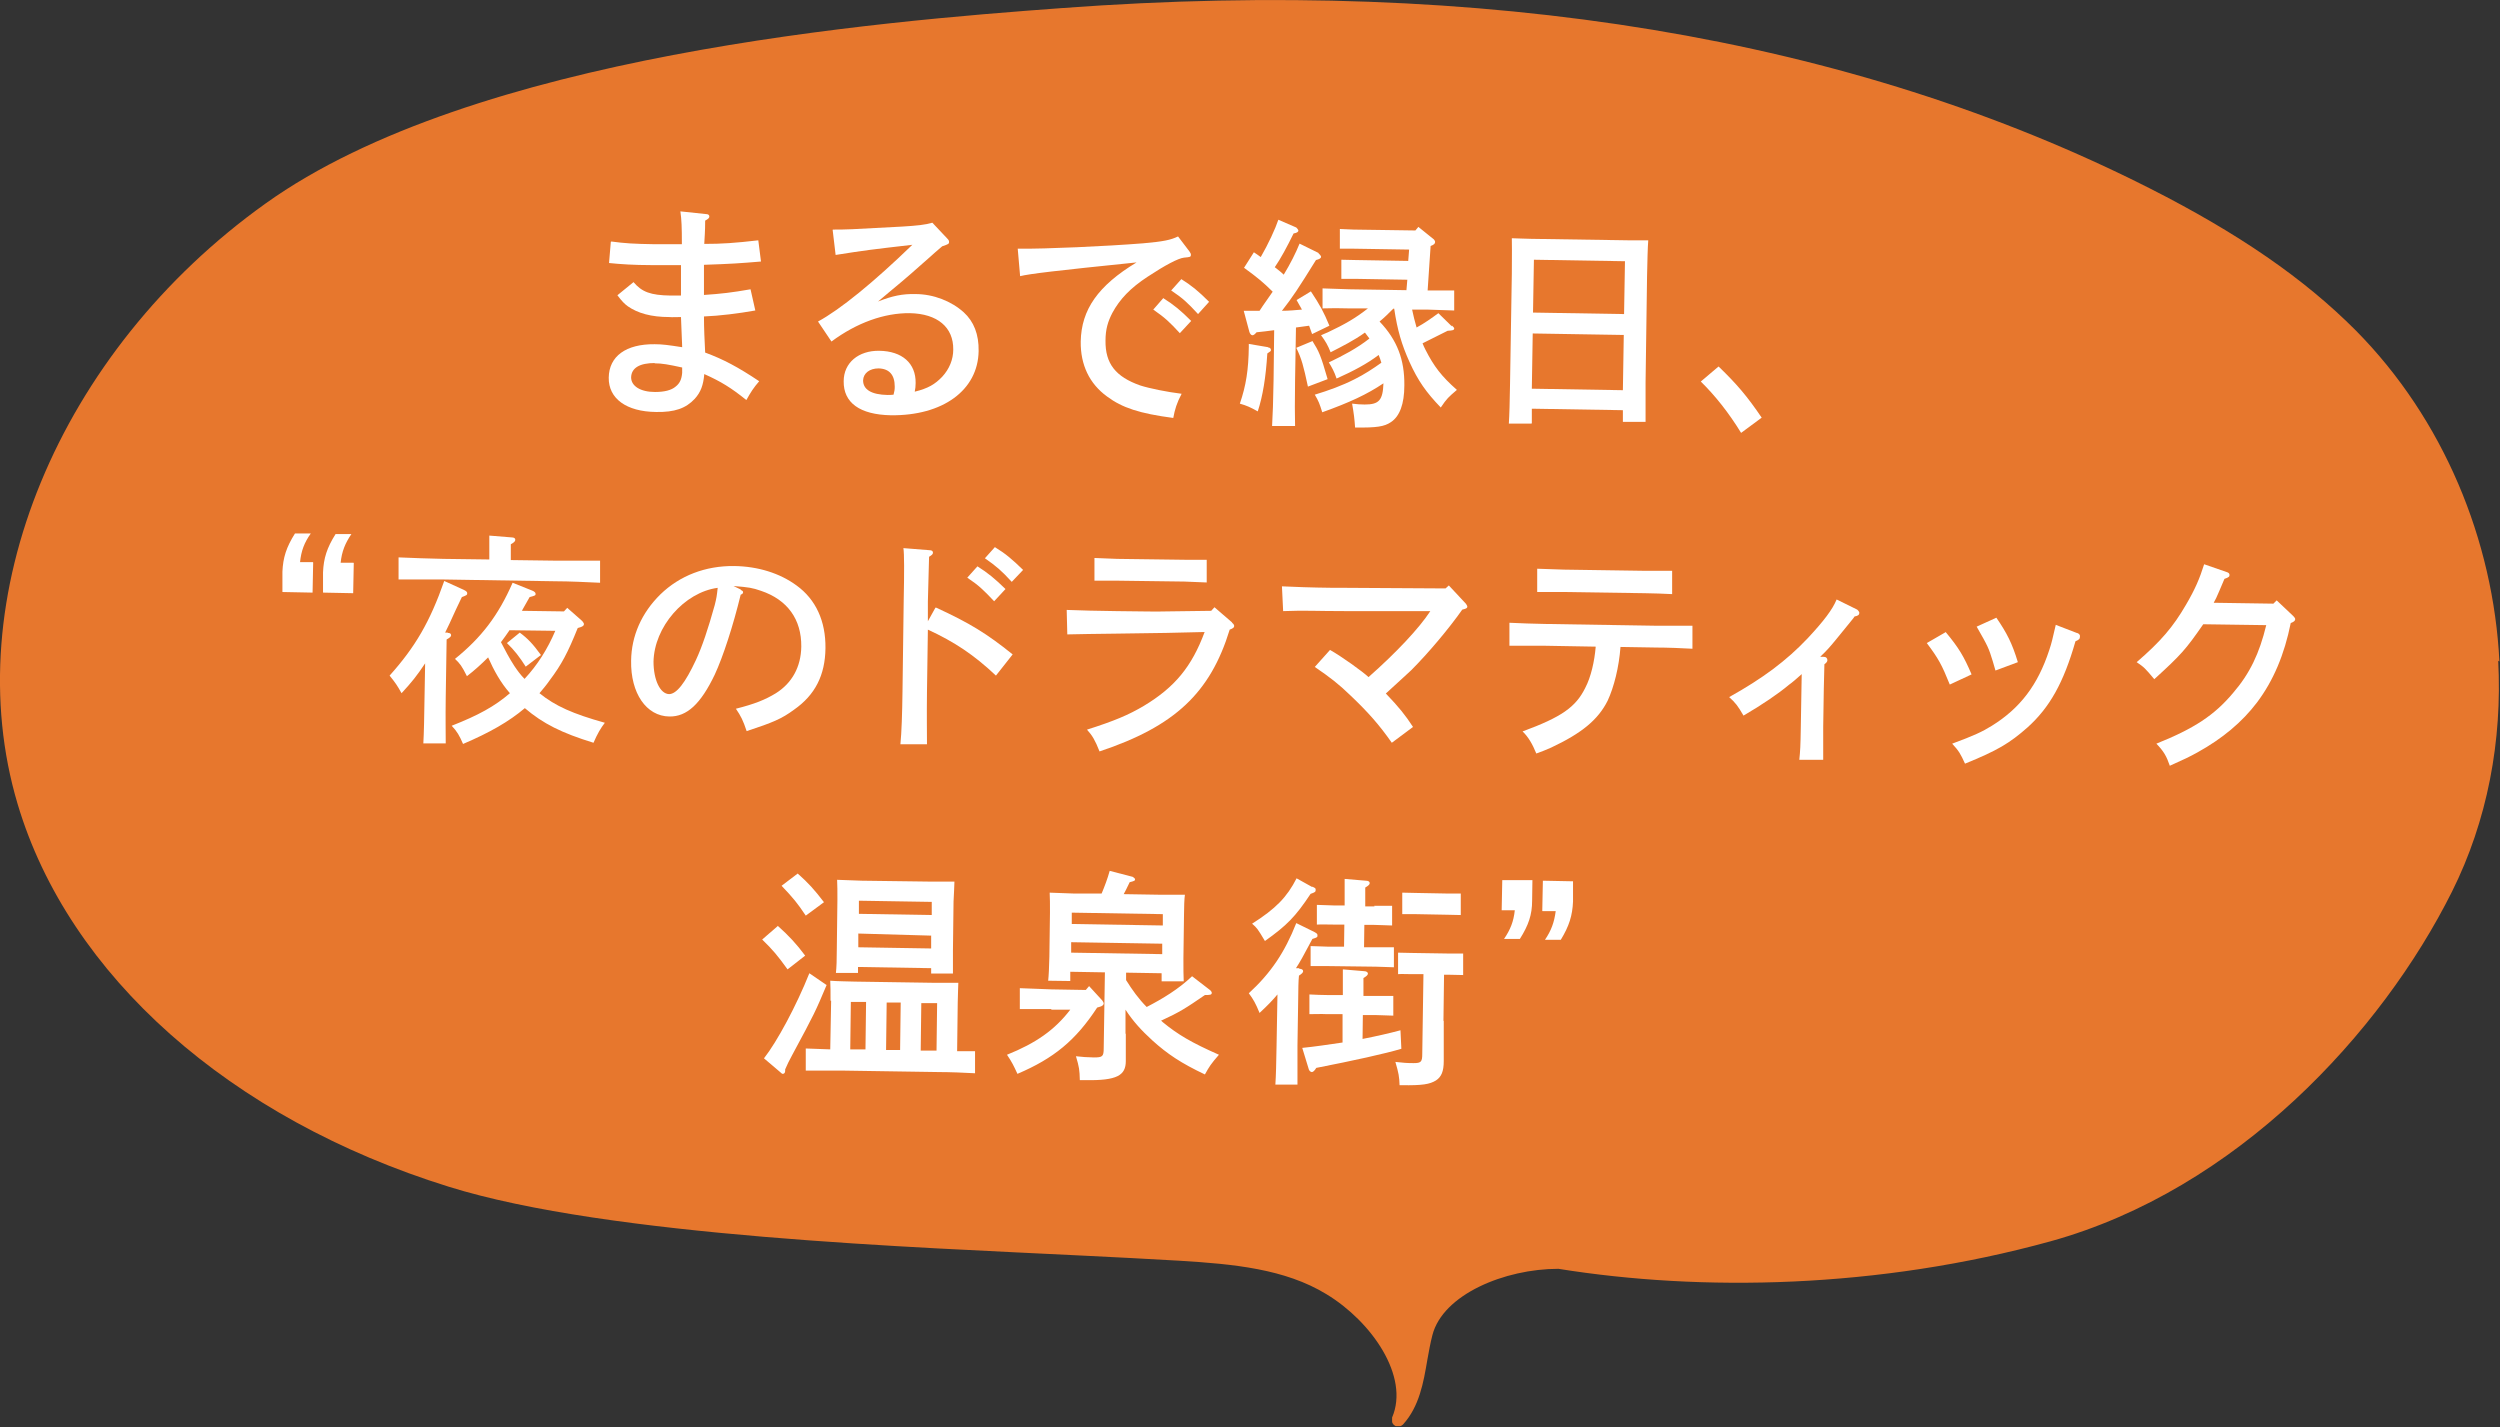 <?xml version="1.0" encoding="UTF-8"?>
<svg id="_レイヤー_2" data-name="レイヤー 2" xmlns="http://www.w3.org/2000/svg" viewBox="0 0 83.74 47.81">
  <rect x="0" y="0" width="83.74" height="47.81" fill="#333333" stroke="none"/>
  <defs>
    <style>
      .cls-1 {
        fill: #e7772d;
      }

      .cls-2 {
        fill: #fff;
      }
    </style>
  </defs>
  <g id="text">
    <path class="cls-1" d="M83.72,22.16c-.2-4.06-1.87-8.12-4.81-11.09-1.72-1.73-3.92-3.25-6.92-4.77C62.01,1.25,49.76-.78,35.58.27c-6.14.45-19.72,1.56-26.69,6.55C1.95,11.78-1.46,20.05.59,26.93c1.71,5.75,7.11,10.54,14.44,12.82,5.38,1.68,15.73,2.03,21.28,2.31,1.07.05,2.14.11,3.21.17,1.79.11,3.52.27,4.91,1.12,1.52.92,2.79,2.76,2.2,4.13,0,0,0,0,0,0,0,.02,0,.03,0,.05,0,.01,0,.03,0,.04,0,.01,0,.02,0,.04,0,.02,0,.03.01.05,0,.01.01.02.02.03.01.02.02.03.03.04,0,0,0,0,0,0,0,0,.02.01.03.02.01,0,.02.02.03.02,0,0,0,0,0,0,.02,0,.03,0,.05,0,.01,0,.03,0,.04,0,.01,0,.03,0,.04,0,.02,0,.03,0,.05-.01.01,0,.02-.01.03-.02.01,0,.03-.02.04-.03,0,0,0,0,0,0,.54-.6.68-1.39.81-2.16.05-.28.1-.56.17-.83.35-1.36,2.42-2.22,4.22-2.22,4.79.77,10.71.67,16.48-.92,6.25-1.73,11.09-6.99,13.45-11.71,1.19-2.38,1.69-5.06,1.55-7.74Z"/>
    <g>
      <path class="cls-2" d="M20.48,8.09c.44.06.76.08,1.43.09.07,0,.38,0,.93,0,0-.57-.01-.82-.05-1.1l.85.09c.08,0,.12.03.12.08,0,.05-.03.08-.14.14,0,.39-.02.55-.03.78.6,0,1.02-.03,1.81-.12l.09.71c-.71.06-1.01.08-1.91.11v.26c0,.2,0,.39,0,.75.59-.04.93-.08,1.56-.19l.16.71c-.56.1-1.2.18-1.72.2,0,.41.02.8.04,1.21.6.22,1.11.49,1.81.96-.19.22-.28.36-.43.63-.51-.41-.85-.62-1.41-.87-.03.37-.12.61-.32.83-.3.32-.67.45-1.29.44-1-.01-1.6-.45-1.59-1.15.01-.72.58-1.13,1.54-1.12.26,0,.47.03.92.1,0-.11-.01-.2-.01-.26,0-.01-.01-.26-.03-.75-.18,0-.29.01-.39,0-.61,0-1.06-.13-1.39-.36-.11-.08-.2-.17-.35-.37l.54-.44c.28.33.57.44,1.24.45.09,0,.12,0,.35,0,0-.3,0-.38,0-1.02-.58,0-.92,0-1.02,0-.53,0-1.02-.03-1.39-.07l.06-.71ZM21.94,12.16c-.51,0-.79.16-.8.48,0,.29.31.49.8.49.32,0,.55-.06.69-.18.14-.11.2-.24.22-.46,0-.09,0-.12,0-.18-.46-.1-.67-.14-.93-.14Z"/>
      <path class="cls-2" d="M27.9,7.69c.44,0,.52,0,2.31-.1.5-.03.79-.06,1.02-.13l.49.52c.05.05.07.08.07.12,0,.07-.02.08-.23.15-.18.15-.31.27-.4.35-.41.36-.82.73-1.25,1.08-.11.09-.27.23-.5.42.48-.19.82-.26,1.25-.25.61,0,1.21.24,1.62.61.34.31.51.74.5,1.3-.02,1.31-1.2,2.17-2.94,2.15-1.04-.02-1.59-.42-1.58-1.14,0-.62.5-1.03,1.19-1.02.77.01,1.23.42,1.22,1.08,0,.12-.01.18-.03.29.45-.11.68-.25.92-.5.24-.26.37-.58.37-.91.01-.75-.53-1.2-1.45-1.22-.86-.01-1.78.32-2.63.95l-.45-.67c.74-.4,1.87-1.32,3.16-2.57-1.38.16-1.56.18-2.57.34l-.1-.84ZM29.97,12.95c0-.39-.18-.6-.54-.61-.3,0-.51.16-.52.4,0,.31.28.48.82.49.06,0,.13,0,.2-.01.03-.11.04-.17.04-.27Z"/>
      <path class="cls-2" d="M34.07,8.33h.08c.86.01,2.89-.08,4.14-.18.68-.06.92-.11,1.17-.23l.38.5c.04.06.05.08.05.11,0,.08-.02.08-.23.1-.19.02-.63.25-1.22.64-.58.38-.93.75-1.18,1.21-.15.29-.23.55-.23.93-.01.77.34,1.21,1.16,1.5.31.1.9.22,1.39.28-.16.3-.23.53-.28.81-1.13-.15-1.71-.34-2.22-.72-.59-.43-.89-1.06-.88-1.84.02-1.07.58-1.87,1.87-2.65-2.74.28-3.57.38-3.9.46l-.08-.92ZM38.97,9.99c.35.22.58.41.93.76l-.38.41c-.34-.37-.5-.52-.89-.79l.34-.39ZM39.57,9.35c.35.22.58.41.93.76l-.37.41c-.35-.38-.51-.53-.9-.79l.34-.38Z"/>
      <path class="cls-2" d="M44.17,8.49s.08.07.08.11c0,.05-.05.08-.17.11-.59.95-.78,1.24-1.14,1.7.22,0,.44-.02.67-.04-.06-.11-.12-.21-.18-.32l.48-.29c.31.47.42.67.62,1.15l-.58.28c-.04-.11-.07-.2-.1-.28l-.44.06-.03,1.76c-.01.69-.01,1.21,0,1.54h-.77c.02-.34.04-.86.05-1.55l.02-1.66c-.2.03-.41.05-.59.07-.06.07-.1.1-.14.1-.04,0-.08-.05-.1-.11l-.19-.71c.19,0,.36,0,.53,0,.14-.22.3-.43.44-.64-.31-.31-.57-.52-.96-.8l.33-.52c.08.05.16.11.23.16.25-.43.49-.95.59-1.25l.6.26s.07.07.07.1c0,.05-.05.08-.16.1-.22.45-.43.84-.63,1.13.1.08.21.16.3.25.23-.38.4-.72.53-1.04l.63.31ZM42.48,11.64c.06,0,.09.04.09.08,0,.03,0,.04-.05.07l-.07.05c-.05.8-.15,1.42-.32,1.94-.25-.14-.36-.19-.6-.26.21-.61.29-1.14.3-1.9v-.1s.65.11.65.11ZM43.96,11.42c.22.35.28.48.51,1.28l-.66.25c-.15-.7-.21-.93-.39-1.3l.53-.22ZM48.63,10.9c.06.06.08.08.08.1,0,.06-.05.07-.22.08-.44.22-.56.28-.84.42.03.08.06.14.1.22.28.55.53.88,1.05,1.34-.29.25-.33.28-.54.59-.49-.51-.76-.89-1.05-1.53-.26-.58-.4-1.05-.51-1.78h-.03c-.15.15-.3.3-.46.43.59.62.84,1.28.83,2.14,0,.63-.16,1.04-.45,1.23-.22.15-.48.19-1.2.18-.02-.29-.04-.46-.1-.8.13.02.31.03.42.03.48,0,.61-.14.63-.71-.55.37-1.13.64-2.05.97-.09-.29-.12-.37-.25-.59.46-.14.91-.3,1.34-.52.32-.16.61-.35.89-.55-.03-.09-.05-.17-.09-.26-.38.29-.85.54-1.41.79-.07-.22-.17-.4-.26-.54.48-.23.94-.47,1.36-.8l-.15-.2c-.36.26-.76.46-1.15.66-.09-.23-.17-.37-.32-.57.1-.04.17-.08.23-.1.57-.27.92-.47,1.34-.8h-.63c-.25-.01-.67-.01-.89,0v-.67c.24.01.62.02.9.03l1.91.03.03-.35-1.76-.03h-.45s0-.64,0-.64c.11,0,.31.01.45.01l1.79.03.03-.38-1.87-.03c-.13,0-.33,0-.45,0v-.66c.14.01.3.01.46.02l2.07.03.1-.12.52.42s.05.06.04.09c0,.05-.04.09-.15.13l-.1,1.49c.3,0,.59,0,.89,0v.67c-.23-.01-.66-.02-.9-.03h-.51c.04.2.09.39.15.6.26-.14.5-.31.73-.48l.45.44Z"/>
      <path class="cls-2" d="M51.3,14.19h-.76c.02-.29.03-.73.04-1.33l.06-3.69c.01-.76,0-.95,0-1.19.2.01.38.01.64.02l3.29.05c.26,0,.44,0,.64,0-.02.23-.03.74-.04,1.19l-.05,3.57c0,.63,0,1.04,0,1.32h-.76s0-.39,0-.39l-3.05-.05v.48ZM54.43,8.75l-3.05-.05-.03,1.77,3.05.05.03-1.77ZM54.39,11.22l-3.05-.05-.03,1.85,3.05.05.03-1.85Z"/>
      <path class="cls-2" d="M57.57,12.28c.62.6.95.99,1.44,1.71l-.69.51c-.41-.67-.87-1.25-1.35-1.72l.59-.5Z"/>
      <path class="cls-2" d="M10.49,18.84l-.02,1.01-1.01-.02v-.68c.02-.47.13-.82.42-1.28h.53c-.22.31-.32.58-.36.96h.43ZM11.85,18.86l-.02,1.01-1.01-.02v-.68c.02-.47.13-.82.42-1.28h.53c-.21.31-.32.58-.36.96h.43Z"/>
      <path class="cls-2" d="M16.39,18.42c0-.21,0-.38,0-.48l.74.06c.09,0,.13.03.13.08,0,.05-.04.09-.15.15v.53s1.5.02,1.5.02c.47,0,1.11,0,1.49,0v.74c-.41-.02-1.05-.05-1.5-.05l-3.76-.06c-.41,0-1.09,0-1.49,0v-.74c.39.02,1.08.04,1.51.05l1.53.02v-.32ZM15,21.2c.08,0,.11.03.11.08,0,.04-.04.08-.15.14l-.03,1.94c-.01.7,0,1.19,0,1.54h-.75c.02-.35.03-.86.04-1.55l.02-1.13c-.28.42-.44.62-.79,1-.15-.27-.2-.34-.4-.59.86-.96,1.35-1.8,1.83-3.17l.66.3c.08.04.11.07.11.11,0,.06-.02.07-.18.13-.09.19-.16.33-.2.42-.19.42-.26.57-.36.77h.09ZM19.35,21.04c-.33.82-.54,1.22-.94,1.75-.11.16-.23.3-.34.43.53.43,1.12.69,2.19.99-.14.18-.25.37-.38.67-1.07-.33-1.69-.64-2.3-1.16-.53.45-1.18.82-2.07,1.2-.12-.28-.2-.42-.38-.61.89-.35,1.44-.65,1.95-1.09-.31-.35-.54-.77-.73-1.2-.22.22-.45.43-.71.63-.17-.34-.23-.42-.4-.58.88-.71,1.45-1.45,1.93-2.55l.65.26c.08.03.12.07.12.11,0,.05,0,.06-.2.11-.09.16-.18.32-.26.46l1.41.02.11-.12.5.44s.06.07.06.1c0,.05-.03.08-.12.11l-.07.02ZM17.06,21.12c-.09.13-.18.26-.28.39.14.27.28.54.45.8.1.15.21.3.34.43.44-.47.78-1.02,1.03-1.61l-1.54-.02ZM17.41,21.19c.27.2.44.38.71.75l-.51.39c-.21-.33-.38-.55-.63-.79l.43-.35Z"/>
      <path class="cls-2" d="M24.81,19.76c.07.03.08.05.08.08,0,.04-.03.06-.08.08-.25,1.03-.59,2.08-.87,2.68-.47.98-.93,1.41-1.52,1.4-.77-.01-1.3-.78-1.28-1.87.01-.83.35-1.6.98-2.22.65-.63,1.51-.96,2.47-.95.8.01,1.53.24,2.09.65.65.47.98,1.2.97,2.1-.01.91-.35,1.57-1.05,2.06-.42.31-.71.43-1.59.72-.12-.36-.19-.5-.36-.75.63-.16.98-.3,1.34-.52.54-.34.84-.88.85-1.56.01-.91-.46-1.57-1.35-1.87-.29-.1-.4-.12-.92-.16l.25.12ZM21.89,22.16c0,.61.22,1.08.52,1.09.25,0,.54-.37.9-1.14.21-.45.41-1.05.63-1.84.06-.24.07-.3.1-.58-1.12.15-2.13,1.31-2.15,2.48Z"/>
      <path class="cls-2" d="M31.35,20.35c1.13.52,1.7.87,2.57,1.57l-.56.71c-.73-.69-1.39-1.13-2.28-1.54l-.03,2.08c-.01.8,0,1.39,0,1.76h-.89c.04-.4.06-1.03.07-1.77l.04-3.03c.02-.98.02-1.59-.01-1.77l.88.07c.07,0,.11.03.11.08s-.03.08-.13.14c0,.16-.02.59-.04,1.5v.66s.25-.45.25-.45ZM32.74,18.97c.35.22.58.41.94.76l-.38.41c-.35-.37-.51-.53-.9-.79l.34-.38ZM33.33,18.33c.36.22.58.41.94.76l-.38.4c-.34-.37-.51-.52-.9-.79l.34-.38Z"/>
      <path class="cls-2" d="M41.27,20.86c.06.05.07.08.07.11,0,.05-.04.08-.15.12-.65,2.12-1.84,3.24-4.36,4.08-.15-.38-.24-.53-.42-.73.91-.29,1.39-.49,1.91-.8,1.03-.62,1.6-1.31,2.03-2.47l-1.29.03c-.95.02-2.55.03-3.31.05l-.02-.82c.66.02.82.03,1.68.04,1,.01,1.28.02,1.66.01l1.5-.02.11-.12.59.51ZM40.41,19.51c-.21-.01-.52-.02-.74-.03l-2.26-.03c-.23,0-.54,0-.75,0v-.76c.22.01.54.02.76.03l2.26.03c.22,0,.53,0,.74,0v.76Z"/>
      <path class="cls-2" d="M49.1,20.22s.05.07.05.1c0,.05-.04.07-.17.1-.45.64-1.14,1.46-1.71,2.03-.07.07-.35.32-.85.78.44.46.65.72.91,1.12l-.71.53c-.42-.6-.79-1.02-1.39-1.59-.38-.37-.69-.61-1.19-.95l.51-.57c.39.22,1.1.73,1.29.91.92-.81,1.7-1.64,2.07-2.21h-2.8c-1.07,0-1.37-.03-2.13,0l-.04-.83c.47.02.89.04,1.75.05h.43s3.3.02,3.3.02l.11-.1.56.6Z"/>
      <path class="cls-2" d="M54.28,21.67c-.05.68-.22,1.35-.43,1.8-.32.64-.87,1.09-1.89,1.57-.21.09-.3.13-.5.2-.13-.32-.27-.56-.46-.74,1.3-.48,1.78-.81,2.1-1.46.19-.36.31-.89.35-1.38l-1.7-.03c-.38,0-.88,0-1.19,0v-.77c.33.02.82.03,1.2.04l3.74.06c.34,0,.87,0,1.19,0v.77c-.33-.02-.86-.04-1.21-.04l-1.21-.02ZM56,19.9c-.23-.01-.65-.03-.9-.03l-2.72-.04c-.25,0-.67,0-.89,0v-.78c.24.01.62.02.9.03l2.72.04c.29,0,.68,0,.9,0v.78Z"/>
      <path class="cls-2" d="M61.08,22c.09,0,.13.05.13.11,0,.05-.03.09-.1.14-.01.31-.01.43-.02.83l-.02,1.27c0,.38,0,.86,0,1.1h-.8c.03-.3.04-.44.05-1.11l.03-1.76c-.13.12-.34.3-.43.36-.33.28-.9.67-1.52,1.03-.19-.33-.27-.43-.48-.62,1.13-.63,1.92-1.22,2.63-1.97.54-.58.83-.96.97-1.3l.69.34s.07.06.07.11c0,.06-.04.1-.16.12,0,.02-.2.25-.57.71-.27.33-.35.42-.58.64h.11Z"/>
      <path class="cls-2" d="M65.18,21.18c.43.52.6.8.86,1.41l-.73.34c-.27-.67-.38-.87-.77-1.39l.64-.37ZM69.57,21.2c.07.02.11.07.1.12,0,.08-.03.11-.15.16-.4,1.4-.87,2.22-1.6,2.88-.61.54-1.02.78-2.1,1.22-.15-.33-.2-.42-.43-.67.73-.27,1.01-.4,1.33-.6.95-.59,1.54-1.37,1.92-2.53.09-.27.1-.34.22-.85l.7.27ZM66.87,20.69c.35.51.53.86.72,1.49l-.75.28-.09-.31c-.14-.45-.15-.48-.54-1.16l.66-.3Z"/>
      <path class="cls-2" d="M76.26,20.11l.55.52c.05.05.07.08.07.11,0,.05-.04.09-.15.13-.21,1.05-.58,1.93-1.13,2.66-.5.66-1.16,1.21-1.99,1.67-.27.15-.46.24-.93.45-.11-.32-.2-.48-.45-.74,1.27-.51,1.94-.95,2.57-1.7.56-.65.88-1.32,1.11-2.27l-2.11-.03c-.59.85-.74,1.02-1.64,1.84-.31-.37-.34-.4-.59-.57.81-.7,1.22-1.18,1.65-1.92.3-.51.46-.88.61-1.36l.75.26c.07.02.1.05.1.1,0,.05-.02.08-.17.13l-.17.4c-.09.22-.13.29-.19.4l2,.03.11-.11Z"/>
      <path class="cls-2" d="M26.05,31.01c.38.34.63.61.92,1l-.59.46c-.34-.47-.49-.65-.85-1l.52-.45ZM26.72,29.26c.36.32.55.53.88.96l-.61.45c-.28-.42-.42-.59-.81-1l.54-.41ZM27.69,32.99c-.38.9-.39.93-1.16,2.36-.1.19-.15.28-.23.47v.05c0,.06-.03.1-.08.1-.03,0-.04-.02-.1-.07l-.53-.45c.44-.56,1.09-1.77,1.52-2.85l.57.39ZM28.74,32.59h-.74c.02-.18.03-.44.03-.81l.02-1.64c0-.24,0-.53-.01-.67.26.01.49.02.83.03l2.27.03c.34,0,.57,0,.83,0,0,.13-.02.43-.03.67l-.02,1.63c0,.35,0,.61,0,.78h-.73s0-.18,0-.18l-2.45-.04v.2ZM27.82,33.52c0-.24,0-.53-.01-.67.26.02.49.02.83.03l2.64.04c.34,0,.56,0,.82,0,0,.13-.02.43-.02.67l-.02,1.62c.2,0,.4,0,.6,0v.74c-.33-.02-.87-.04-1.21-.04l-3.27-.05c-.38,0-.88,0-1.19,0v-.74s.82.03.82.03l.03-1.63ZM31.22,30.21l-2.45-.04v.44s2.44.04,2.44.04v-.44ZM31.2,31.34l-2.45-.07v.46s2.44.04,2.44.04v-.43ZM28.99,35.16l.02-1.6h-.51s-.02,1.59-.02,1.59h.51ZM30.17,33.58h-.47s-.02,1.59-.02,1.59h.47s.02-1.59.02-1.59ZM31.39,33.6h-.53s-.02,1.59-.02,1.59h.53s.02-1.59.02-1.59Z"/>
      <path class="cls-2" d="M35.21,33.8c-.31,0-.77,0-1.05,0v-.7c.29.01.75.03,1.06.04l1.15.02.11-.13.44.48s.05.07.05.1c0,.05-.05.09-.12.11l-.1.03c-.72,1.1-1.45,1.7-2.67,2.22-.12-.26-.18-.39-.35-.64.97-.39,1.6-.83,2.12-1.51h-.63ZM37.71,34.63c0,.13,0,.32,0,.56,0,.08,0,.3,0,.35,0,.48-.29.66-1.36.64h-.18c-.01-.35-.02-.43-.13-.8.25.03.33.03.6.04.29,0,.33-.03.33-.31l.04-2.54-1.16-.02v.31s-.74-.01-.74-.01c.02-.18.03-.43.04-.8l.02-1.49c0-.23,0-.53-.01-.66.26.01.49.02.82.03h.92c.1-.24.2-.5.27-.76l.77.2s.08.05.08.08c0,.05-.02.06-.18.1-.09.19-.15.31-.2.4l1.22.02c.33,0,.56,0,.83,0-.02.13-.03.43-.03.66l-.02,1.46c0,.35,0,.61.01.78h-.74s0-.27,0-.27l-1.19-.02v.25c.2.32.42.63.69.9.54-.28,1.07-.6,1.52-1.03l.61.47s.05.05.05.08c0,.07-.04.08-.23.08-.64.44-.84.57-1.47.86.02.01.03.02.06.05.5.41.95.68,1.88,1.09-.27.31-.32.39-.47.66-.8-.38-1.25-.68-1.76-1.14-.36-.33-.64-.63-.9-1.03v.8ZM38.95,31v-.38s-3.05-.05-3.05-.05v.38s3.05.05,3.05.05ZM35.88,31.91l3.05.05v-.35s-3.05-.05-3.05-.05v.35Z"/>
      <path class="cls-2" d="M43.96,29.7c.1.05.11.05.11.11,0,.06-.02.08-.17.13-.51.77-.8,1.06-1.53,1.58-.25-.42-.27-.44-.43-.58.79-.5,1.17-.89,1.49-1.52l.52.29ZM43.52,32.45c.08,0,.13.03.13.08s-.05.09-.14.15c-.02.22-.02.31-.03,1.07l-.02,1.27c0,.55,0,1.05,0,1.31h-.74c.02-.3.03-.72.04-1.32l.03-1.7c-.15.18-.31.35-.6.62-.13-.32-.21-.46-.36-.66.73-.67,1.2-1.36,1.59-2.35l.61.3c.09.05.1.07.1.11,0,.06,0,.07-.17.12-.31.58-.4.75-.55.98h.11ZM46.03,30.34c.16,0,.44,0,.6,0v.66c-.17-.01-.41-.01-.61-.02h-.32s-.01.75-.01.75h.41c.16,0,.43,0,.59,0v.67c-.17,0-.41-.02-.6-.02l-1.6-.02c-.2,0-.44,0-.59,0v-.67c.18,0,.44.02.6.02h.52s.01-.74.01-.74h-.33c-.2,0-.44-.01-.59,0v-.66c.18,0,.44.02.6.02h.33s0-.2,0-.2c0-.35,0-.44,0-.69l.71.06c.08,0,.13.03.13.08,0,.05-.05.09-.15.15v.63s.31,0,.31,0ZM44.97,33.97h-.52c-.19-.01-.43,0-.59,0v-.66c.18.01.44.02.6.02h.52s0-.17,0-.17c0-.34,0-.44,0-.69l.71.06c.08,0,.13.04.13.08,0,.05-.05.09-.15.15v.6s.4,0,.4,0c.16,0,.44,0,.6,0v.66c-.17,0-.41-.02-.61-.02h-.41s-.01.8-.01.8c.46-.09.9-.19,1.27-.29l.03.62c-.53.16-1.62.4-2.85.64-.06.1-.11.14-.15.14-.04,0-.09-.05-.1-.09l-.22-.72c.41-.04.87-.11,1.35-.18v-.94ZM48.92,30.65c-.11,0-.3-.01-.44-.01l-1.07-.02c-.14,0-.33,0-.44,0v-.72c.13,0,.37.01.45.01l1.07.02c.12,0,.34,0,.44,0v.72ZM48.36,34.19c0,.62,0,.86,0,1.18,0,.02,0,.03,0,.17,0,.35-.08.53-.26.65-.21.13-.46.17-1.14.16h-.08c-.01-.29-.03-.4-.14-.78.26.03.39.04.61.04.25,0,.29-.04.29-.31l.04-2.67h-.41c-.14,0-.33-.01-.44,0v-.72c.12,0,.31.01.45.01l1.28.02c.14,0,.34,0,.45,0v.72c-.12,0-.32-.01-.46-.01h-.18s-.02,1.55-.02,1.55Z"/>
      <path class="cls-2" d="M50.3,30.49l.02-1.01h1.01s-.01.69-.01.69c0,.47-.12.82-.41,1.28h-.53c.21-.31.32-.58.36-.96h-.43ZM51.66,30.51l.02-1.01,1.01.02v.68c-.02.47-.13.82-.41,1.28h-.53c.21-.31.31-.58.36-.96h-.44Z"/>
    </g>
  </g>
</svg>